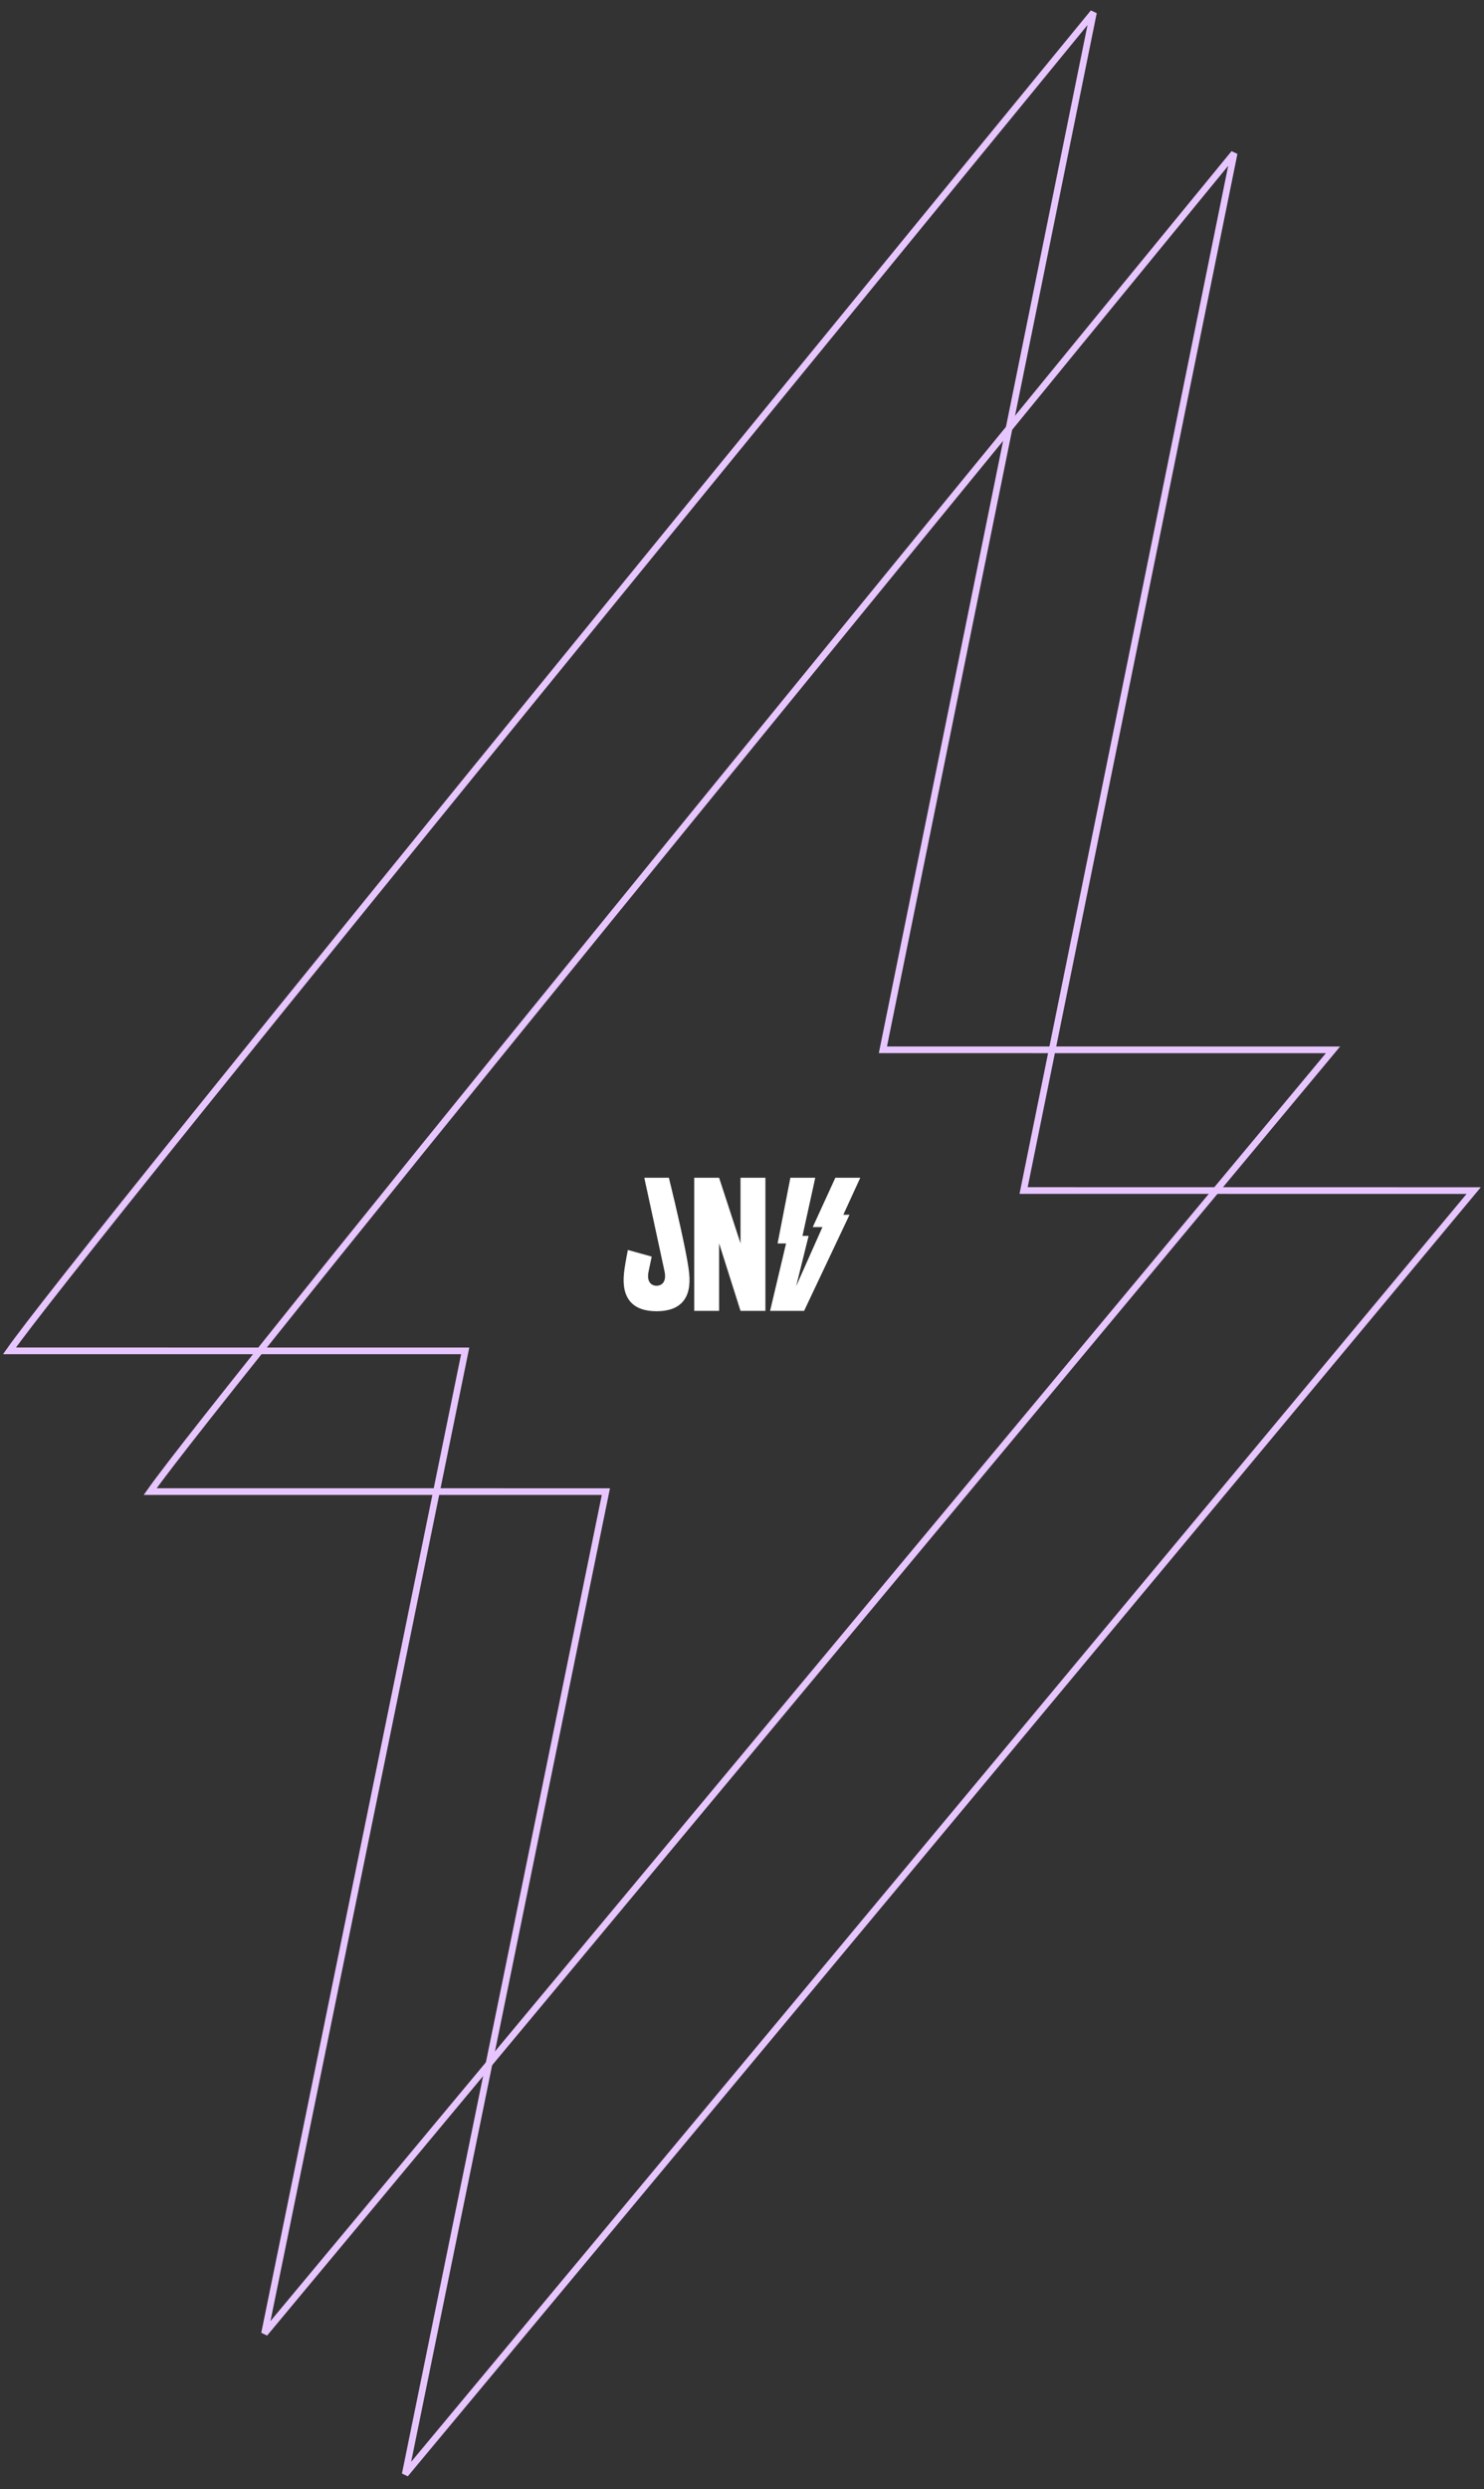 <svg width="445" height="746" viewBox="0 0 445 746" fill="none" xmlns="http://www.w3.org/2000/svg">
<rect x="0" y="0" width="445" height="746" fill="#333333" stroke="none"/>
<path d="M308.161 356.826L441.903 356.843L121.511 741.558L181.436 448.263L181.681 447.063L180.456 447.063L45.026 447.058C47.591 443.412 53.457 435.79 61.923 425.048C71.829 412.48 85.245 395.703 100.968 376.173C132.414 337.114 173.081 287.056 213.328 237.669C253.575 188.283 293.401 139.57 323.166 103.204C338.048 85.021 350.415 69.924 359.061 59.374C363.384 54.098 366.777 49.959 369.089 47.139L370.077 45.934L307.181 355.627L306.938 356.826L308.161 356.826Z" stroke="#E7C6FF" stroke-width="2"/>
<path d="M265.977 314.642L399.719 314.659L79.327 699.374L139.252 406.079L139.497 404.879L138.272 404.879L2.842 404.874C5.407 401.228 11.273 393.606 19.739 382.864C29.645 370.296 43.061 353.519 58.784 333.989C90.23 294.93 130.897 244.871 171.144 195.485C211.391 146.099 251.217 97.386 280.982 61.02C295.864 42.837 308.231 27.74 316.877 17.19C321.2 11.914 324.593 7.775 326.905 4.955L327.893 3.75L264.997 313.443L264.754 314.642L265.977 314.642Z" stroke="#E7C6FF" stroke-width="2"/>
<path d="M222.055 353V372.655L215.635 353H208.175V392.889H215.635V372.655L222.055 392.889H229.521V353H222.055Z" fill="white"/>
<path fill-rule="evenodd" clip-rule="evenodd" d="M230.923 392.889L235.713 372.688H233.171L237.004 353H244.464L240.637 370.413H242.472L238.734 385.501L246.617 367.782H243.713L250.489 353H257.966L252.876 364.088H254.74L241.121 392.889H230.923Z" fill="white"/>
<path d="M206.656 381.606C206.478 379.904 206.05 377.428 205.499 374.641C203.691 365.517 200.575 353 200.575 353H193.204C193.204 353 198.767 378.591 199.285 381.111C199.919 384.232 198.422 385.362 196.887 385.362C195.351 385.362 193.849 384.249 194.484 381.111C194.723 379.949 195.04 378.396 195.424 376.622L188.275 374.641C187.719 377.423 187.29 379.904 187.112 381.606C186.311 389.25 189.822 393 196.887 393C203.952 393 207.457 389.25 206.656 381.606Z" fill="white"/>
</svg>
